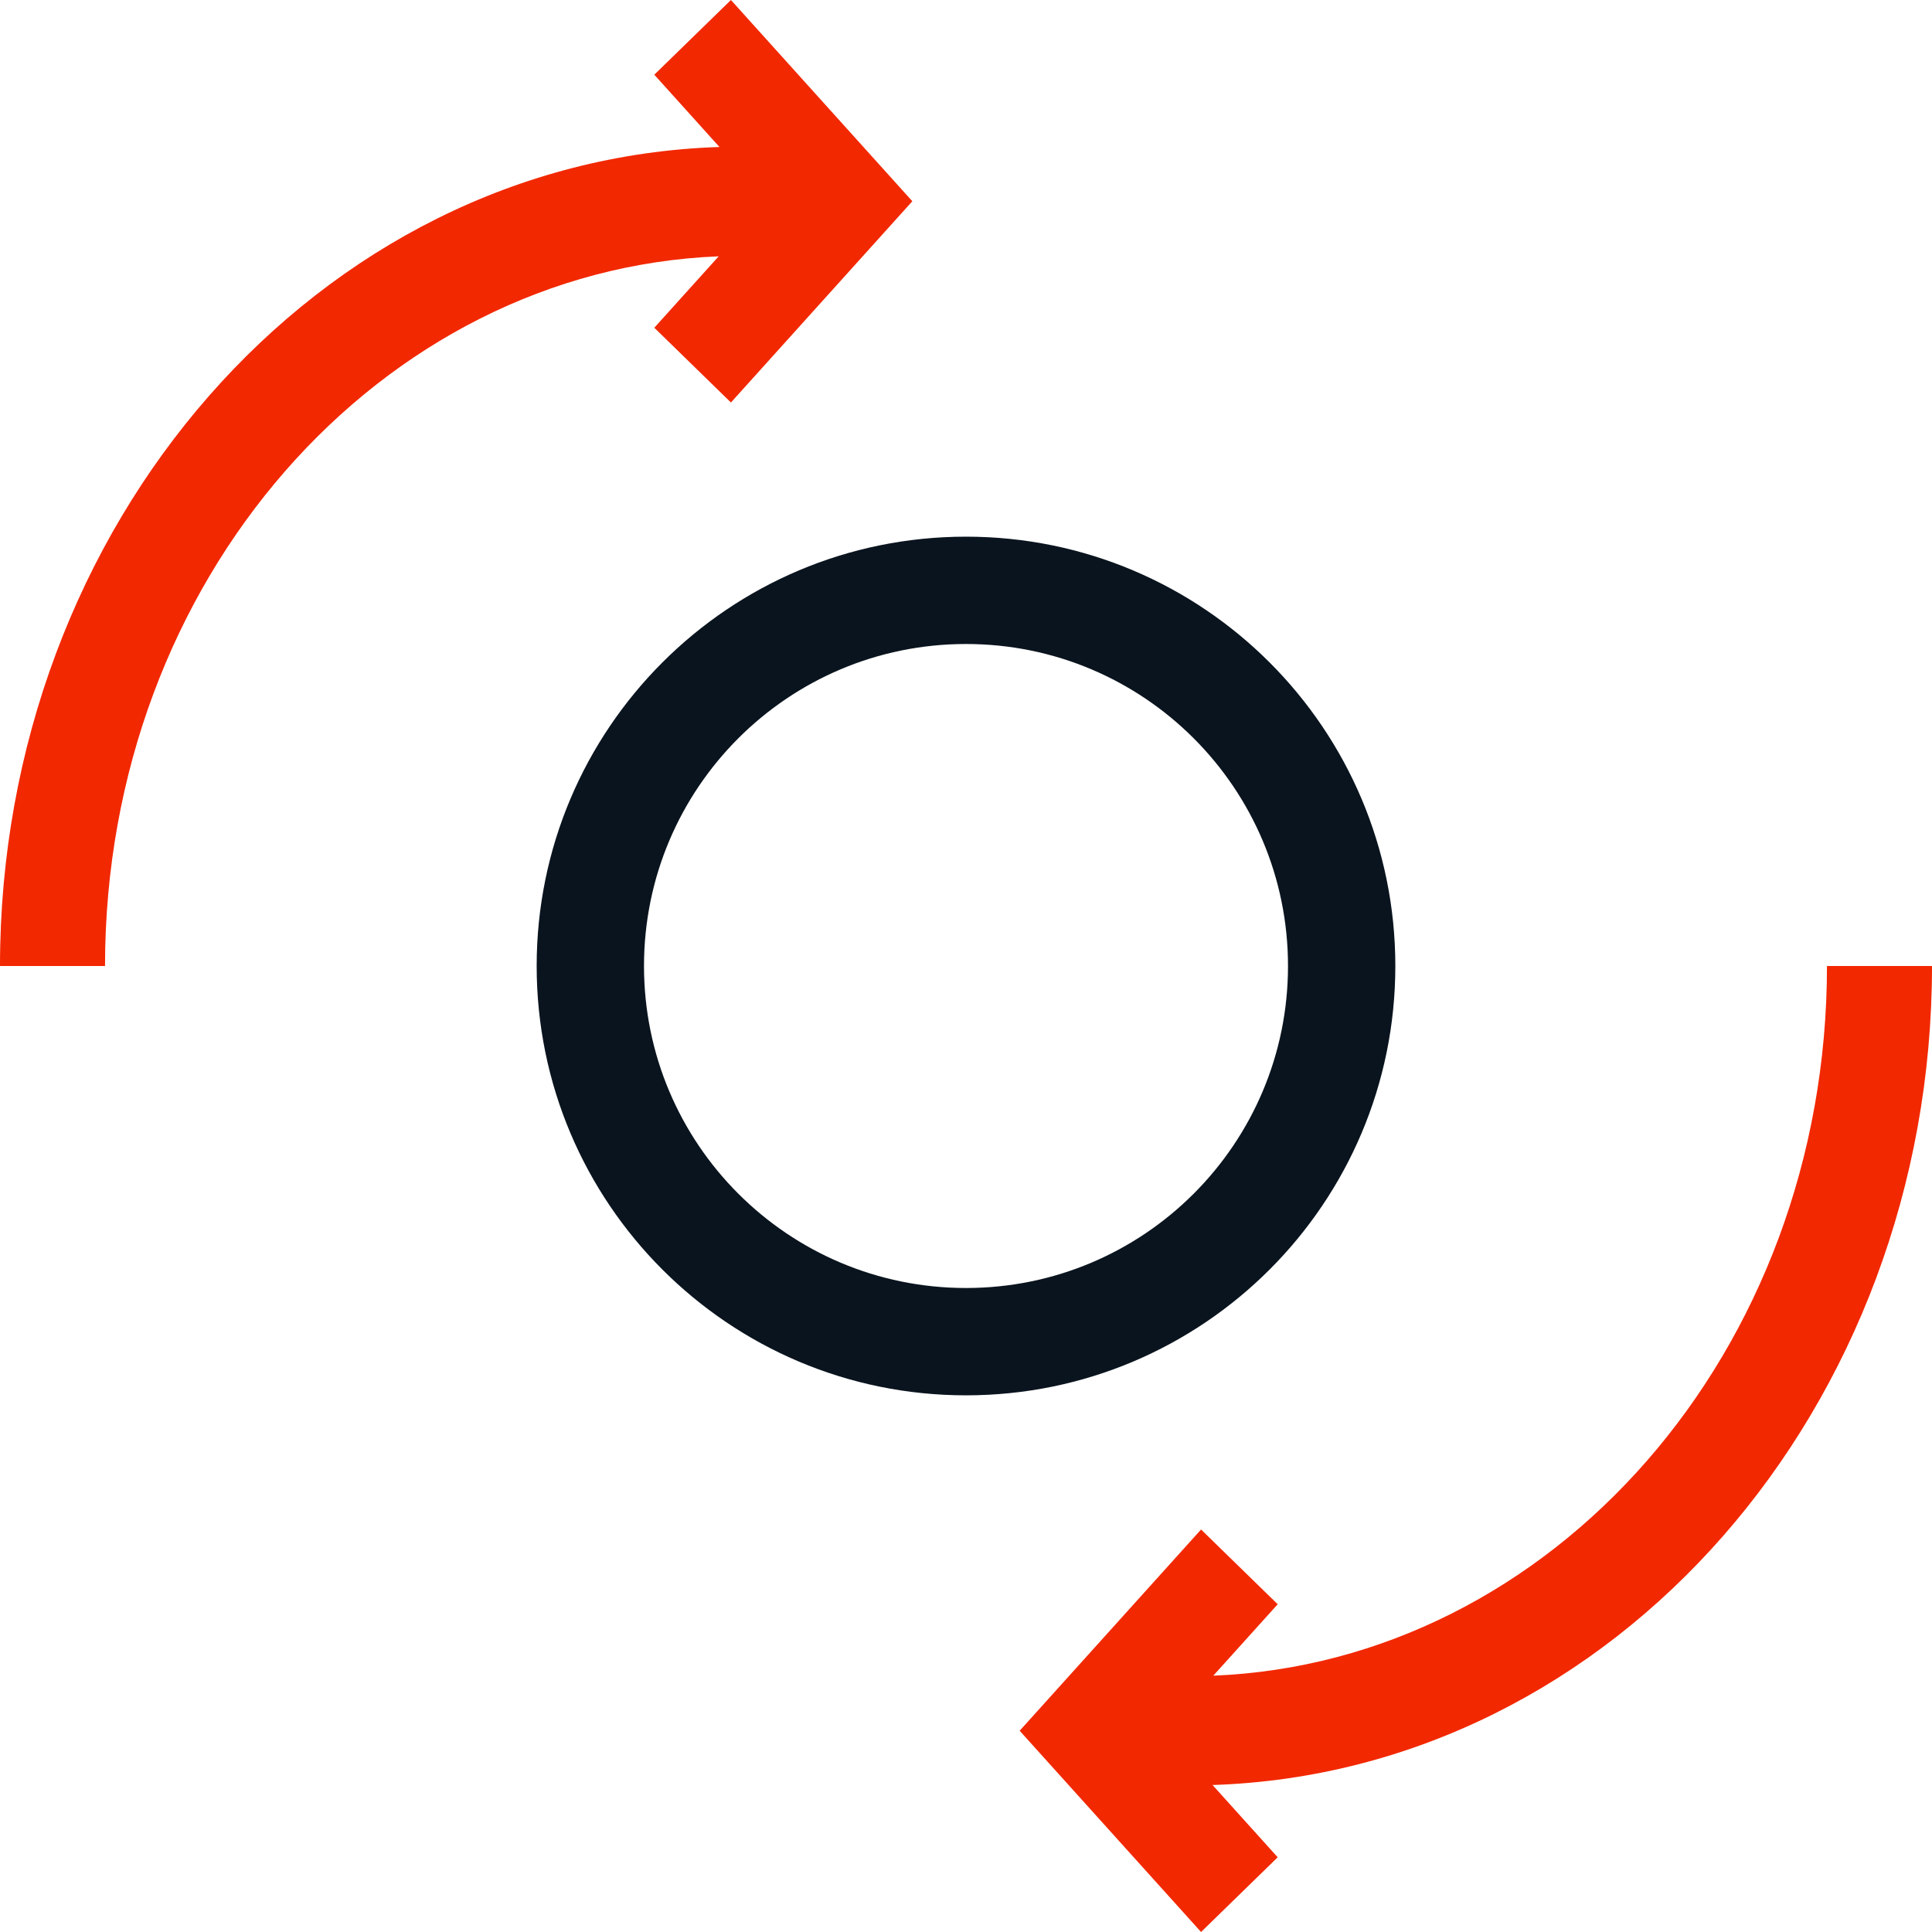 <svg width="36" height="36" viewBox="0 0 36 36" fill="none" xmlns="http://www.w3.org/2000/svg">
<path fill-rule="evenodd" clip-rule="evenodd" d="M18 24C21.314 24 24 21.314 24 18C24 14.686 21.314 12 18 12C14.686 12 12 14.686 12 18C12 21.314 14.686 24 18 24ZM18 26C22.418 26 26 22.418 26 18C26 13.582 22.418 10 18 10C13.582 10 10 13.582 10 18C10 22.418 13.582 26 18 26Z" fill="#0A141E"/>
<path fill-rule="evenodd" clip-rule="evenodd" d="M13.62 0L17 3.75L13.62 7.5L12.192 6.107L13.392 4.776C7.092 5.029 1.957 10.793 1.957 18H0C0 9.783 5.91 2.983 13.406 2.739L12.192 1.392L13.62 0Z" fill="#F22800"/>
<path fill-rule="evenodd" clip-rule="evenodd" d="M22.38 36L19 32.25L22.38 28.5L23.808 29.893L22.608 31.224C28.908 30.971 34.043 25.207 34.043 18L36 18C36 26.217 30.09 33.017 22.594 33.261L23.808 34.608L22.38 36Z" fill="#F22800"/>
</svg>
